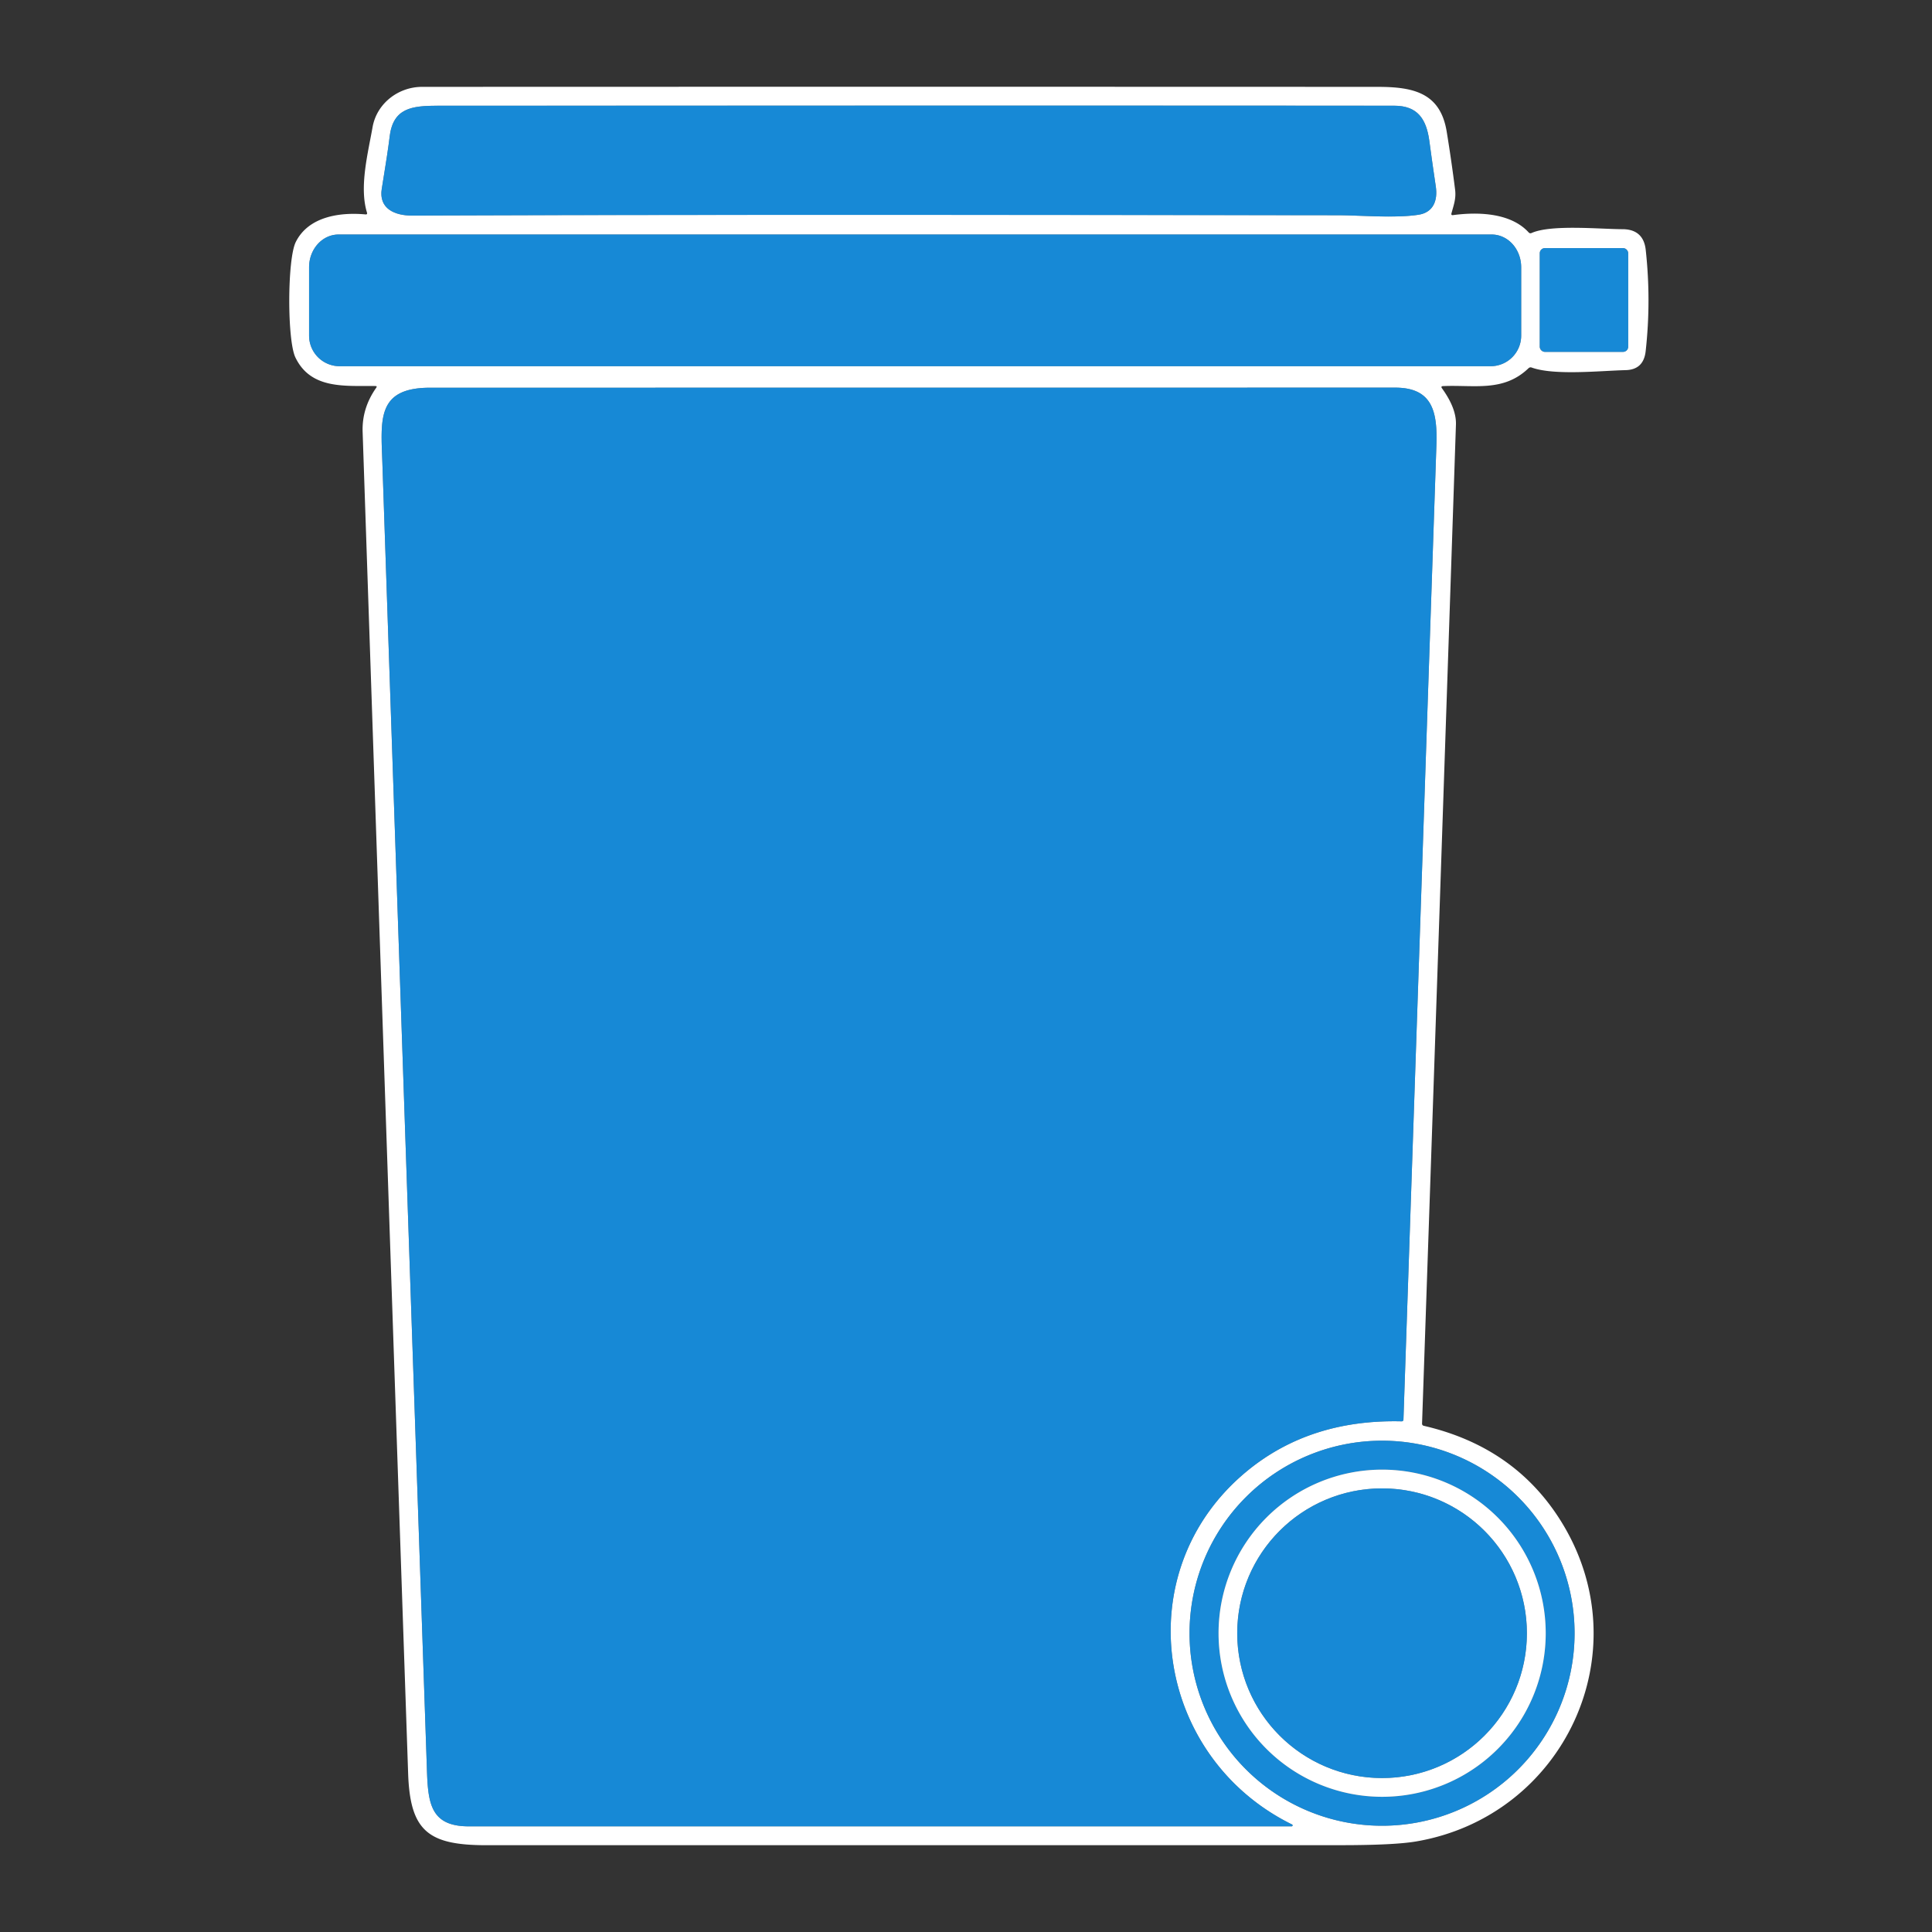 <?xml version="1.0" encoding="UTF-8" standalone="no"?>
<svg xmlns="http://www.w3.org/2000/svg" version="1.1" viewBox="0.00 0.00 512.00 512.00">
  <rect x="0.00" y="0.00" width="512.00" height="512.00" fill="#333333" stroke="none"/>
  <g stroke-width="2.00" fill="none" stroke-linecap="butt">
    <path stroke="#808080" d="   M 101.18 49.98   C 100.30 55.33 104.65 57.15 109.25 57.13   Q 178.83 56.81 354.95 57.04   C 360.23 57.05 369.71 57.88 375.93 56.91   C 379.83 56.30 381.06 53.16 380.50 49.40   Q 379.60 43.40 378.79 37.34   C 377.99 31.48 375.63 28.02 369.50 28.02   Q 315.45 27.95 116.07 28.02   C 109.15 28.02 104.17 28.59 103.26 36.22   Q 102.81 40.04 101.18 49.98"></path>
    <path stroke="#808080" d="   M 90.01 97.05   L 395.03 97.05   A 8.10 8.10 0.0 0 0 403.13 88.95   L 403.13 70.82   A 8.67 7.80 -90.0 0 0 395.33 62.15   L 89.71 62.15   A 8.67 7.80 90.0 0 0 81.91 70.82   L 81.91 88.95   A 8.10 8.10 0.0 0 0 90.01 97.05"></path>
    <path stroke="#808080" d="   M 431.49 67.12   A 1.37 1.37 0.0 0 0 430.12 65.75   L 409.42 65.75   A 1.37 1.37 0.0 0 0 408.05 67.12   L 408.05 91.88   A 1.37 1.37 0.0 0 0 409.42 93.25   L 430.12 93.25   A 1.37 1.37 0.0 0 0 431.49 91.88   L 431.49 67.12"></path>
    <path stroke="#808080" d="   M 371.41 376.67   Q 371.91 376.68 371.93 376.18   Q 376.30 247.08 380.66 118.03   C 380.95 109.36 379.79 102.73 369.75 102.73   Q 241.87 102.75 113.99 102.75   C 99.78 102.75 100.94 111.22 101.33 122.57   Q 107.23 296.09 113.16 469.60   C 113.46 478.24 114.38 484.00 124.25 484.00   Q 233.34 484.00 342.30 484.00   A 0.26 0.26 0.0 0 0 342.41 483.51   C 305.98 465.59 298.41 416.21 330.49 389.84   Q 347.22 376.09 371.41 376.67"></path>
    <path stroke="#808080" d="   M 417.28 432.82   A 51.02 51.02 0.0 0 0 366.26 381.80   A 51.02 51.02 0.0 0 0 315.24 432.82   A 51.02 51.02 0.0 0 0 366.26 483.84   A 51.02 51.02 0.0 0 0 417.28 432.82"></path>
    <path stroke="#808080" d="   M 409.63 432.82   A 43.35 43.35 0.0 0 0 366.28 389.47   A 43.35 43.35 0.0 0 0 322.93 432.82   A 43.35 43.35 0.0 0 0 366.28 476.17   A 43.35 43.35 0.0 0 0 409.63 432.82"></path>
    <path stroke="#808080" d="   M 404.64 432.82   A 38.38 38.38 0.0 0 0 366.26 394.44   A 38.38 38.38 0.0 0 0 327.88 432.82   A 38.38 38.38 0.0 0 0 366.26 471.20   A 38.38 38.38 0.0 0 0 404.64 432.82"></path>
  </g>
  <path fill="#ffffff" d="   M 97.25 56.33   C 95.17 49.53 97.51 40.64 98.73 33.72   C 99.84 27.38 105.59 23.03 111.82 23.02   Q 238.46 22.97 365.12 23.02   C 374.72 23.02 381.71 24.67 383.39 34.88   Q 384.65 42.58 385.62 50.29   C 385.91 52.65 385.25 54.33 384.65 56.54   Q 384.51 57.08 385.06 57.01   C 391.94 56.09 400.43 56.46 405.10 61.58   Q 405.43 61.95 405.88 61.75   C 411.04 59.44 423.95 60.72 430.01 60.74   C 433.55 60.75 435.72 62.50 436.13 66.19   Q 437.61 79.64 436.12 93.05   C 435.76 96.32 434.01 98.01 430.81 98.09   C 424.18 98.25 411.90 99.57 405.90 97.40   A 0.78 0.77 33.0 0 0 405.09 97.57   C 398.43 103.97 390.71 101.95 382.44 102.32   Q 381.74 102.35 382.15 102.92   Q 385.98 108.22 385.84 112.50   Q 381.40 244.87 376.86 377.23   Q 376.84 377.74 377.34 377.86   Q 401.59 383.48 413.86 403.43   C 435.00 437.80 414.46 481.35 375.25 488.01   Q 369.44 488.99 355.31 488.99   Q 242.12 489.00 128.92 489.00   C 113.48 489.00 108.69 485.27 108.16 470.01   Q 102.10 292.23 96.10 114.44   Q 95.89 108.17 99.71 102.75   Q 100.02 102.31 99.48 102.30   C 91.42 102.20 82.40 103.25 78.29 94.74   C 76.08 90.18 76.12 68.69 78.38 64.14   C 81.72 57.42 89.98 56.19 96.84 56.82   Q 97.42 56.88 97.25 56.33   Z   M 101.18 49.98   C 100.30 55.33 104.65 57.15 109.25 57.13   Q 178.83 56.81 354.95 57.04   C 360.23 57.05 369.71 57.88 375.93 56.91   C 379.83 56.30 381.06 53.16 380.50 49.40   Q 379.60 43.40 378.79 37.34   C 377.99 31.48 375.63 28.02 369.50 28.02   Q 315.45 27.95 116.07 28.02   C 109.15 28.02 104.17 28.59 103.26 36.22   Q 102.81 40.04 101.18 49.98   Z   M 90.01 97.05   L 395.03 97.05   A 8.10 8.10 0.0 0 0 403.13 88.95   L 403.13 70.82   A 8.67 7.80 -90.0 0 0 395.33 62.15   L 89.71 62.15   A 8.67 7.80 90.0 0 0 81.91 70.82   L 81.91 88.95   A 8.10 8.10 0.0 0 0 90.01 97.05   Z   M 431.49 67.12   A 1.37 1.37 0.0 0 0 430.12 65.75   L 409.42 65.75   A 1.37 1.37 0.0 0 0 408.05 67.12   L 408.05 91.88   A 1.37 1.37 0.0 0 0 409.42 93.25   L 430.12 93.25   A 1.37 1.37 0.0 0 0 431.49 91.88   L 431.49 67.12   Z   M 371.41 376.67   Q 371.91 376.68 371.93 376.18   Q 376.30 247.08 380.66 118.03   C 380.95 109.36 379.79 102.73 369.75 102.73   Q 241.87 102.75 113.99 102.75   C 99.78 102.75 100.94 111.22 101.33 122.57   Q 107.23 296.09 113.16 469.60   C 113.46 478.24 114.38 484.00 124.25 484.00   Q 233.34 484.00 342.30 484.00   A 0.26 0.26 0.0 0 0 342.41 483.51   C 305.98 465.59 298.41 416.21 330.49 389.84   Q 347.22 376.09 371.41 376.67   Z   M 417.28 432.82   A 51.02 51.02 0.0 0 0 366.26 381.80   A 51.02 51.02 0.0 0 0 315.24 432.82   A 51.02 51.02 0.0 0 0 366.26 483.84   A 51.02 51.02 0.0 0 0 417.28 432.82   Z"></path>
  <path fill="#1789d6" d="   M 109.25 57.13   C 104.65 57.15 100.30 55.33 101.18 49.98   Q 102.81 40.04 103.26 36.22   C 104.17 28.59 109.15 28.02 116.07 28.02   Q 315.45 27.95 369.50 28.02   C 375.63 28.02 377.99 31.48 378.79 37.34   Q 379.60 43.40 380.50 49.40   C 381.06 53.16 379.83 56.30 375.93 56.91   C 369.71 57.88 360.23 57.05 354.95 57.04   Q 178.83 56.81 109.25 57.13   Z"></path>
  <path fill="#1789d6" d="   M 90.01 97.05   A 8.10 8.10 0.0 0 1 81.91 88.95   L 81.91 70.82   A 8.67 7.80 -90.0 0 1 89.71 62.15   L 395.33 62.15   A 8.67 7.80 -90.0 0 1 403.13 70.82   L 403.13 88.95   A 8.10 8.10 0.0 0 1 395.03 97.05   L 90.01 97.05   Z"></path>
  <rect fill="#1789d6" x="408.05" y="65.75" width="23.44" height="27.50" rx="1.37"></rect>
  <path fill="#1789d6" d="   M 371.41 376.67   Q 347.22 376.09 330.49 389.84   C 298.41 416.21 305.98 465.59 342.41 483.51   A 0.26 0.26 0.0 0 1 342.30 484.00   Q 233.34 484.00 124.25 484.00   C 114.38 484.00 113.46 478.24 113.16 469.60   Q 107.23 296.09 101.33 122.57   C 100.94 111.22 99.78 102.75 113.99 102.75   Q 241.87 102.75 369.75 102.73   C 379.79 102.73 380.95 109.36 380.66 118.03   Q 376.30 247.08 371.93 376.18   Q 371.91 376.68 371.41 376.67   Z"></path>
  <path fill="#1789d6" d="   M 417.28 432.82   A 51.02 51.02 0.0 0 1 366.26 483.84   A 51.02 51.02 0.0 0 1 315.24 432.82   A 51.02 51.02 0.0 0 1 366.26 381.80   A 51.02 51.02 0.0 0 1 417.28 432.82   Z   M 409.63 432.82   A 43.35 43.35 0.0 0 0 366.28 389.47   A 43.35 43.35 0.0 0 0 322.93 432.82   A 43.35 43.35 0.0 0 0 366.28 476.17   A 43.35 43.35 0.0 0 0 409.63 432.82   Z"></path>
  <path fill="#ffffff" d="   M 409.63 432.82   A 43.35 43.35 0.0 0 1 366.28 476.17   A 43.35 43.35 0.0 0 1 322.93 432.82   A 43.35 43.35 0.0 0 1 366.28 389.47   A 43.35 43.35 0.0 0 1 409.63 432.82   Z   M 404.64 432.82   A 38.38 38.38 0.0 0 0 366.26 394.44   A 38.38 38.38 0.0 0 0 327.88 432.82   A 38.38 38.38 0.0 0 0 366.26 471.20   A 38.38 38.38 0.0 0 0 404.64 432.82   Z"></path>
  <circle fill="#1789d6" cx="366.26" cy="432.82" r="38.38"></circle>
</svg>
